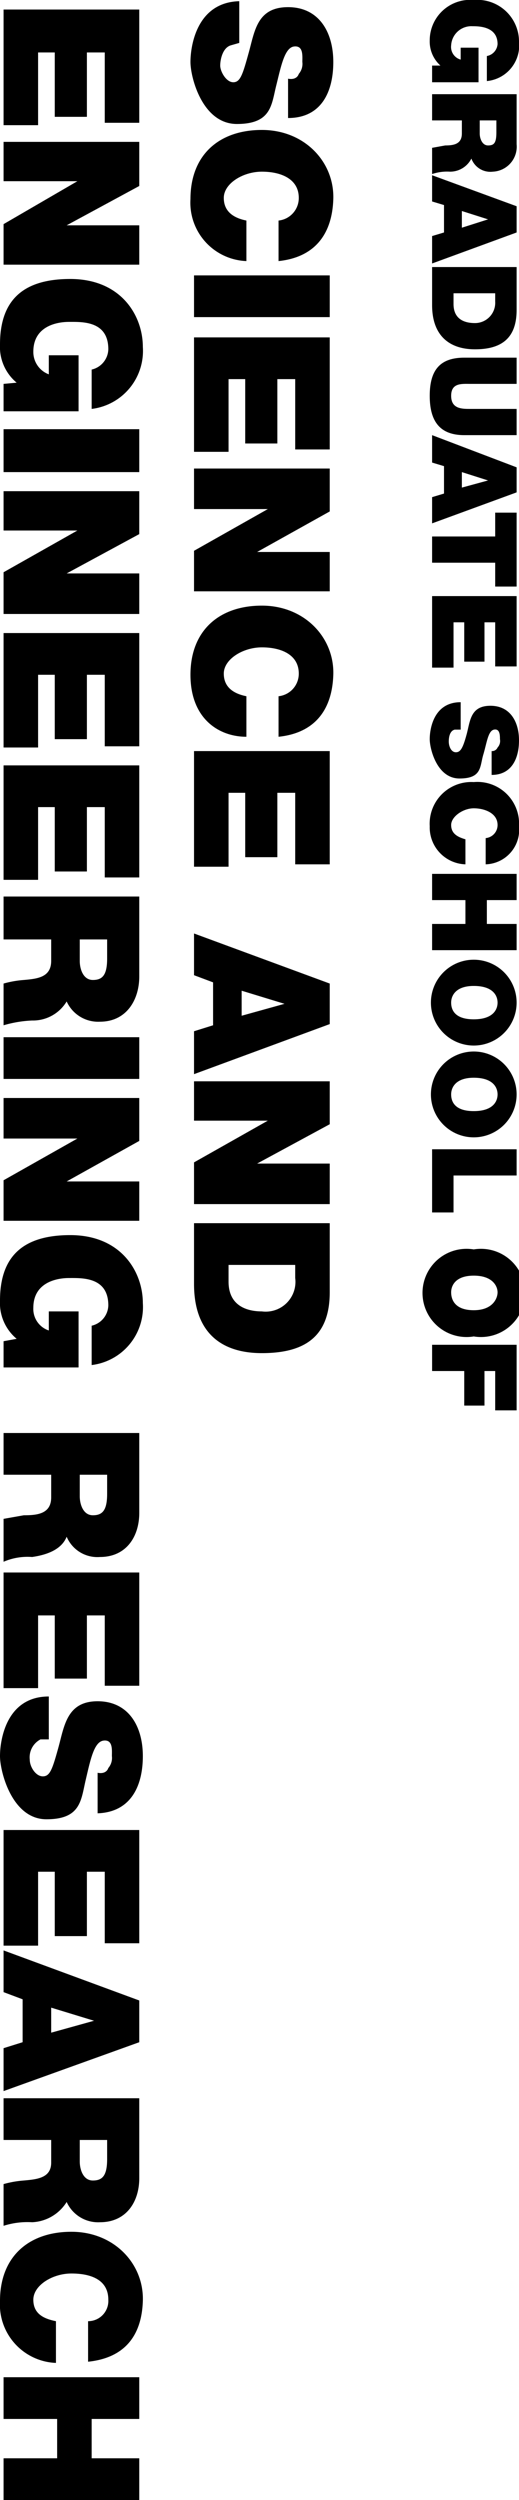 <svg id="mainvisual_txt_02" xmlns="http://www.w3.org/2000/svg" viewBox="0 0 43.6 209.7"><title>mainvisual_txt_02</title><path d="M20.1.1C16.5.2,16,3.9,16,5.2s1,5.2,3.9,5.2,2.9-1.6,3.3-3.2.7-3.2,1.5-3.3.7.8.7,1.3a1.3,1.3,0,0,1-.3,1c-.1.3-.4.5-.9.4V9.9C27,9.9,28,7.7,28,5.2S26.8.6,24.2.6s-2.8,2-3.3,3.8-.7,2.5-1.3,2.5S18.5,6,18.5,5.5s.2-1.5.9-1.7l.7-.2Z"/><path d="M23.4,21.9c2.9-.3,4.5-2.1,4.6-5.2s-2.4-5.8-6-5.8-6,2.1-6,5.8a4.9,4.9,0,0,0,4.7,5.2V18.5c-1-.2-1.9-.7-1.9-1.9s1.6-2.2,3.2-2.2,3.1.6,3.1,2.2a1.9,1.9,0,0,1-1.7,1.9Z"/><path d="M16.3,23.1v3.5H27.7V23.1Z"/><path d="M16.3,28.3v9.6h2.9V31.8h1.4v5.4h2.7V31.8h1.5v5.9h2.9V28.3Z"/><path d="M16.3,39.3v3.4h6.2l-6.2,3.5v3.4H27.7V46.3H21.6l6.1-3.4V39.3Z"/><path d="M23.4,61.8c2.9-.3,4.5-2.1,4.6-5.2s-2.4-5.8-6-5.8-6,2.1-6,5.8,2.4,5.2,4.7,5.2V58.4c-1-.2-1.9-.7-1.9-1.9s1.6-2.2,3.2-2.2,3.1.6,3.1,2.2a1.9,1.9,0,0,1-1.7,1.9Z"/><path d="M16.3,63v9.7h2.9V66.5h1.4v5.4h2.7V66.5h1.5v6h2.9V63Z"/><path d="M20.3,83.1l3.6,1.1h0l-3.6,1Zm-4-4.8v3.5l1.6.6V86l-1.6.5v3.6l11.4-4.2V82.5Z"/><path d="M16.3,90.7V94h6.2l-6.2,3.5V101H27.7V97.6H21.6l6.1-3.3V90.7Z"/><path d="M16.3,102.6v5.1c0,4,2.2,5.8,5.7,5.8s5.7-1.3,5.7-5.1v-5.8Zm8.5,3.5v1.1A2.5,2.5,0,0,1,22,110c-1,0-2.8-.3-2.8-2.5v-1.4Z"/><path d="M.3.8v9.7H3.2V4.4H4.6V9.8H7.3V4.4H8.8v5.9h2.9V.8Z"/><path d="M.3,11.9v3.3H6.5L.3,18.8v3.4H11.7V18.9H5.6l6.1-3.3V11.9Z"/><path d="M.3,32.2v2.3H6.6V29.8H4.1v1.6a2,2,0,0,1-1.3-1.9c0-2.1,1.9-2.5,3-2.5s3.3-.1,3.3,2.3A1.8,1.8,0,0,1,7.7,31v3.3A4.9,4.9,0,0,0,12,29.1c0-2.6-1.8-5.7-6.1-5.7S0,25.5,0,28.9a3.9,3.9,0,0,0,1.4,3.2Z"/><path d="M.3,36v3.6H11.7V36Z"/><path d="M.3,41.2v3.3H6.5L.3,48v3.5H11.7V48.1H5.6l6.1-3.3V41.2Z"/><path d="M.3,53.1v9.6H3.2V56.6H4.6V62H7.3V56.6H8.8v6h2.9V53.1Z"/><path d="M.3,64.2v9.6H3.2V67.7H4.6v5.4H7.3V67.7H8.8v5.9h2.9V64.2Z"/><path d="M.3,75.2v3.6h4v1.8c0,1.4-1.2,1.5-2.3,1.6a8.6,8.6,0,0,0-1.7.3V86a10,10,0,0,1,2.4-.4A3.3,3.3,0,0,0,5.6,84a2.9,2.9,0,0,0,2.8,1.7c2.2,0,3.3-1.8,3.3-3.8V75.2ZM9,78.8v1.6c0,1.4-.4,1.8-1.2,1.8s-1.1-.9-1.1-1.6V78.8Z"/><path d="M.3,87v3.5H11.7V87Z"/><path d="M.3,92.1v3.4H6.5L.3,99v3.4H11.7V99.1H5.6l6.1-3.4V92.1Z"/><path d="M.3,112.5v2.2H6.6V110H4.1v1.6a1.9,1.9,0,0,1-1.3-1.9c0-2.1,1.9-2.5,3-2.5s3.3-.1,3.3,2.3a1.8,1.8,0,0,1-1.4,1.7v3.3a4.9,4.9,0,0,0,4.3-5.2c0-2.6-1.8-5.7-6.1-5.7S0,105.7,0,109.1a3.9,3.9,0,0,0,1.4,3.2Z"/><path d="M.3,120.2v3.5h4v1.9c0,1.4-1.2,1.5-2.3,1.5l-1.7.3V131a5.1,5.1,0,0,1,2.4-.4c1.4-.2,2.5-.7,2.9-1.7a2.8,2.8,0,0,0,2.8,1.7c2.2,0,3.3-1.7,3.3-3.7v-6.7ZM9,123.7v1.6c0,1.4-.4,1.8-1.2,1.8s-1.1-.9-1.1-1.6v-1.8Z"/><path d="M.3,131.9v9.7H3.2v-6.1H4.6v5.3H7.3v-5.3H8.8v5.9h2.9v-9.5Z"/><path d="M4.1,142.3c-3.6,0-4.1,3.7-4.1,5s1,5.3,3.9,5.3,2.9-1.6,3.3-3.3.7-3.2,1.5-3.3.7.8.7,1.3a1.3,1.3,0,0,1-.3,1c-.1.3-.4.5-.9.4v3.4c2.8-.1,3.8-2.3,3.8-4.8s-1.2-4.6-3.8-4.6-2.8,2.1-3.3,3.9S4.2,149,3.6,149s-1.1-.8-1.1-1.4a1.7,1.7,0,0,1,.9-1.7h.7Z"/><path d="M.3,153.5v9.7H3.2V157H4.6v5.4H7.3V157H8.8v6h2.9v-9.5Z"/><path d="M4.3,168.4l3.6,1.1h0l-3.6,1Zm-4-4.8v3.5l1.6.6v3.6l-1.6.5v3.6l11.4-4.1v-3.5Z"/><path d="M.3,176v3.5h4v1.9c0,1.3-1.2,1.4-2.3,1.5a8.6,8.6,0,0,0-1.7.3v3.5a6.6,6.6,0,0,1,2.4-.3,3.6,3.6,0,0,0,2.9-1.7,2.9,2.9,0,0,0,2.8,1.7c2.2,0,3.3-1.7,3.3-3.7V176ZM9,179.5v1.6c0,1.4-.4,1.8-1.2,1.8s-1.1-.9-1.1-1.6v-1.8Z"/><path d="M7.4,198.1c2.9-.3,4.5-2,4.6-5.1s-2.4-5.8-6-5.8-6,2.1-6,5.8a4.9,4.9,0,0,0,4.7,5.2v-3.5c-1-.2-1.9-.6-1.9-1.8s1.6-2.2,3.2-2.2,3.1.5,3.1,2.2a1.7,1.7,0,0,1-1.7,1.8Z"/><path d="M.3,199.4v3.5H4.8v3.3H.3v3.5H11.7v-3.5h-4v-3.3h4v-3.5Z"/><path d="M36.3,5.5V6.9h3.9V4H38.7V5a1.1,1.1,0,0,1-.8-1.2,1.7,1.7,0,0,1,1.8-1.6c.5,0,2.1,0,2.1,1.5a1.1,1.1,0,0,1-.9,1V6.8a3,3,0,0,0,2.7-3.3A3.5,3.5,0,0,0,39.8,0a3.4,3.4,0,0,0-3.7,3.4A2.7,2.7,0,0,0,37,5.5Z"/><path d="M36.3,7.9v2.2h2.5v1.1c0,.9-.7,1-1.4,1l-1.1.2v2.2a3.9,3.9,0,0,1,1.5-.2,2,2,0,0,0,1.8-1.1,1.7,1.7,0,0,0,1.8,1.1,2.1,2.1,0,0,0,2-2.3V7.9Zm5.4,2.2v1c0,.9-.2,1.1-.7,1.1s-.7-.6-.7-1V10.1Z"/><path d="M38.8,17.7l2.2.7h0l-2.2.7Zm-2.5-3v2.2l1,.3v2.3l-1,.3v2.3l7.1-2.6V17.3Z"/><path d="M36.3,22.4v3.2c0,2.5,1.4,3.7,3.6,3.7s3.5-.9,3.5-3.3V22.4Zm5.3,2.2v.7a1.7,1.7,0,0,1-1.7,1.8c-.7,0-1.8-.2-1.8-1.6v-.9Z"/><path d="M43.4,36.5V34.3H39.5c-.7,0-1.6,0-1.6-1.1s.9-1,1.6-1h3.9V30H39c-2,0-2.9,1-2.9,3.2s.9,3.3,2.9,3.3Z"/><path d="M38.8,39.6l2.2.7h0l-2.2.6Zm-2.5-3.1v2.3l1,.3v2.3l-1,.3v2.2l7.1-2.6V39.2Z"/><path d="M36.3,45v2.2h5.3v2h1.8V43H41.6v2Z"/><path d="M36.3,50v6h1.8V52.2H39v3.3h1.7V52.2h.9v3.7h1.8V50Z"/><path d="M38.7,58.9c-2.3,0-2.6,2.3-2.6,3.1s.6,3.3,2.5,3.3,1.7-1,2-2,.4-2,.9-2.1.5.5.5.8a.8.8,0,0,1-.2.7.5.5,0,0,1-.5.3v2c1.7,0,2.3-1.4,2.3-2.9s-.7-2.9-2.4-2.9-1.7,1.3-2,2.4-.5,1.5-.9,1.5-.6-.5-.6-.9.1-.9.5-1h.5Z"/><path d="M40.8,72.5a2.9,2.9,0,0,0,2.8-3.2,3.5,3.5,0,0,0-3.8-3.7,3.5,3.5,0,0,0-3.7,3.7,3.1,3.1,0,0,0,3,3.2V70.4c-.7-.2-1.2-.5-1.2-1.2s1-1.4,1.9-1.4,2,.4,2,1.4a1.1,1.1,0,0,1-1,1.1Z"/><path d="M36.3,73.3v2.2h2.8v2H36.3v2.2h7.1V77.5H40.9v-2h2.5V73.3Z"/><path d="M39.8,80.5a3.6,3.6,0,1,0,0,7.2,3.6,3.6,0,1,0,0-7.2Zm0,2.2c1.6,0,2,.8,2,1.4s-.4,1.4-2,1.4-1.9-.8-1.9-1.4S38.3,82.7,39.8,82.7Z"/><path d="M39.8,88.2a3.6,3.6,0,1,0,0,7.2,3.6,3.6,0,1,0,0-7.2Zm0,2.2c1.6,0,2,.8,2,1.4s-.4,1.4-2,1.4-1.9-.8-1.9-1.4S38.3,90.4,39.8,90.4Z"/><path d="M36.3,96.4v5.3h1.8V98.6h5.3V96.4Z"/><path d="M39.8,104.8a3.7,3.7,0,1,0,0,7.3,3.7,3.7,0,1,0,0-7.3Zm0,2.2c1.6,0,2,.9,2,1.4s-.4,1.5-2,1.5-1.9-.9-1.9-1.5S38.3,107,39.8,107Z"/><path d="M36.3,112.8V115H39v2.9h1.7V115h.9v3.3h1.8v-5.5Z"/></svg>